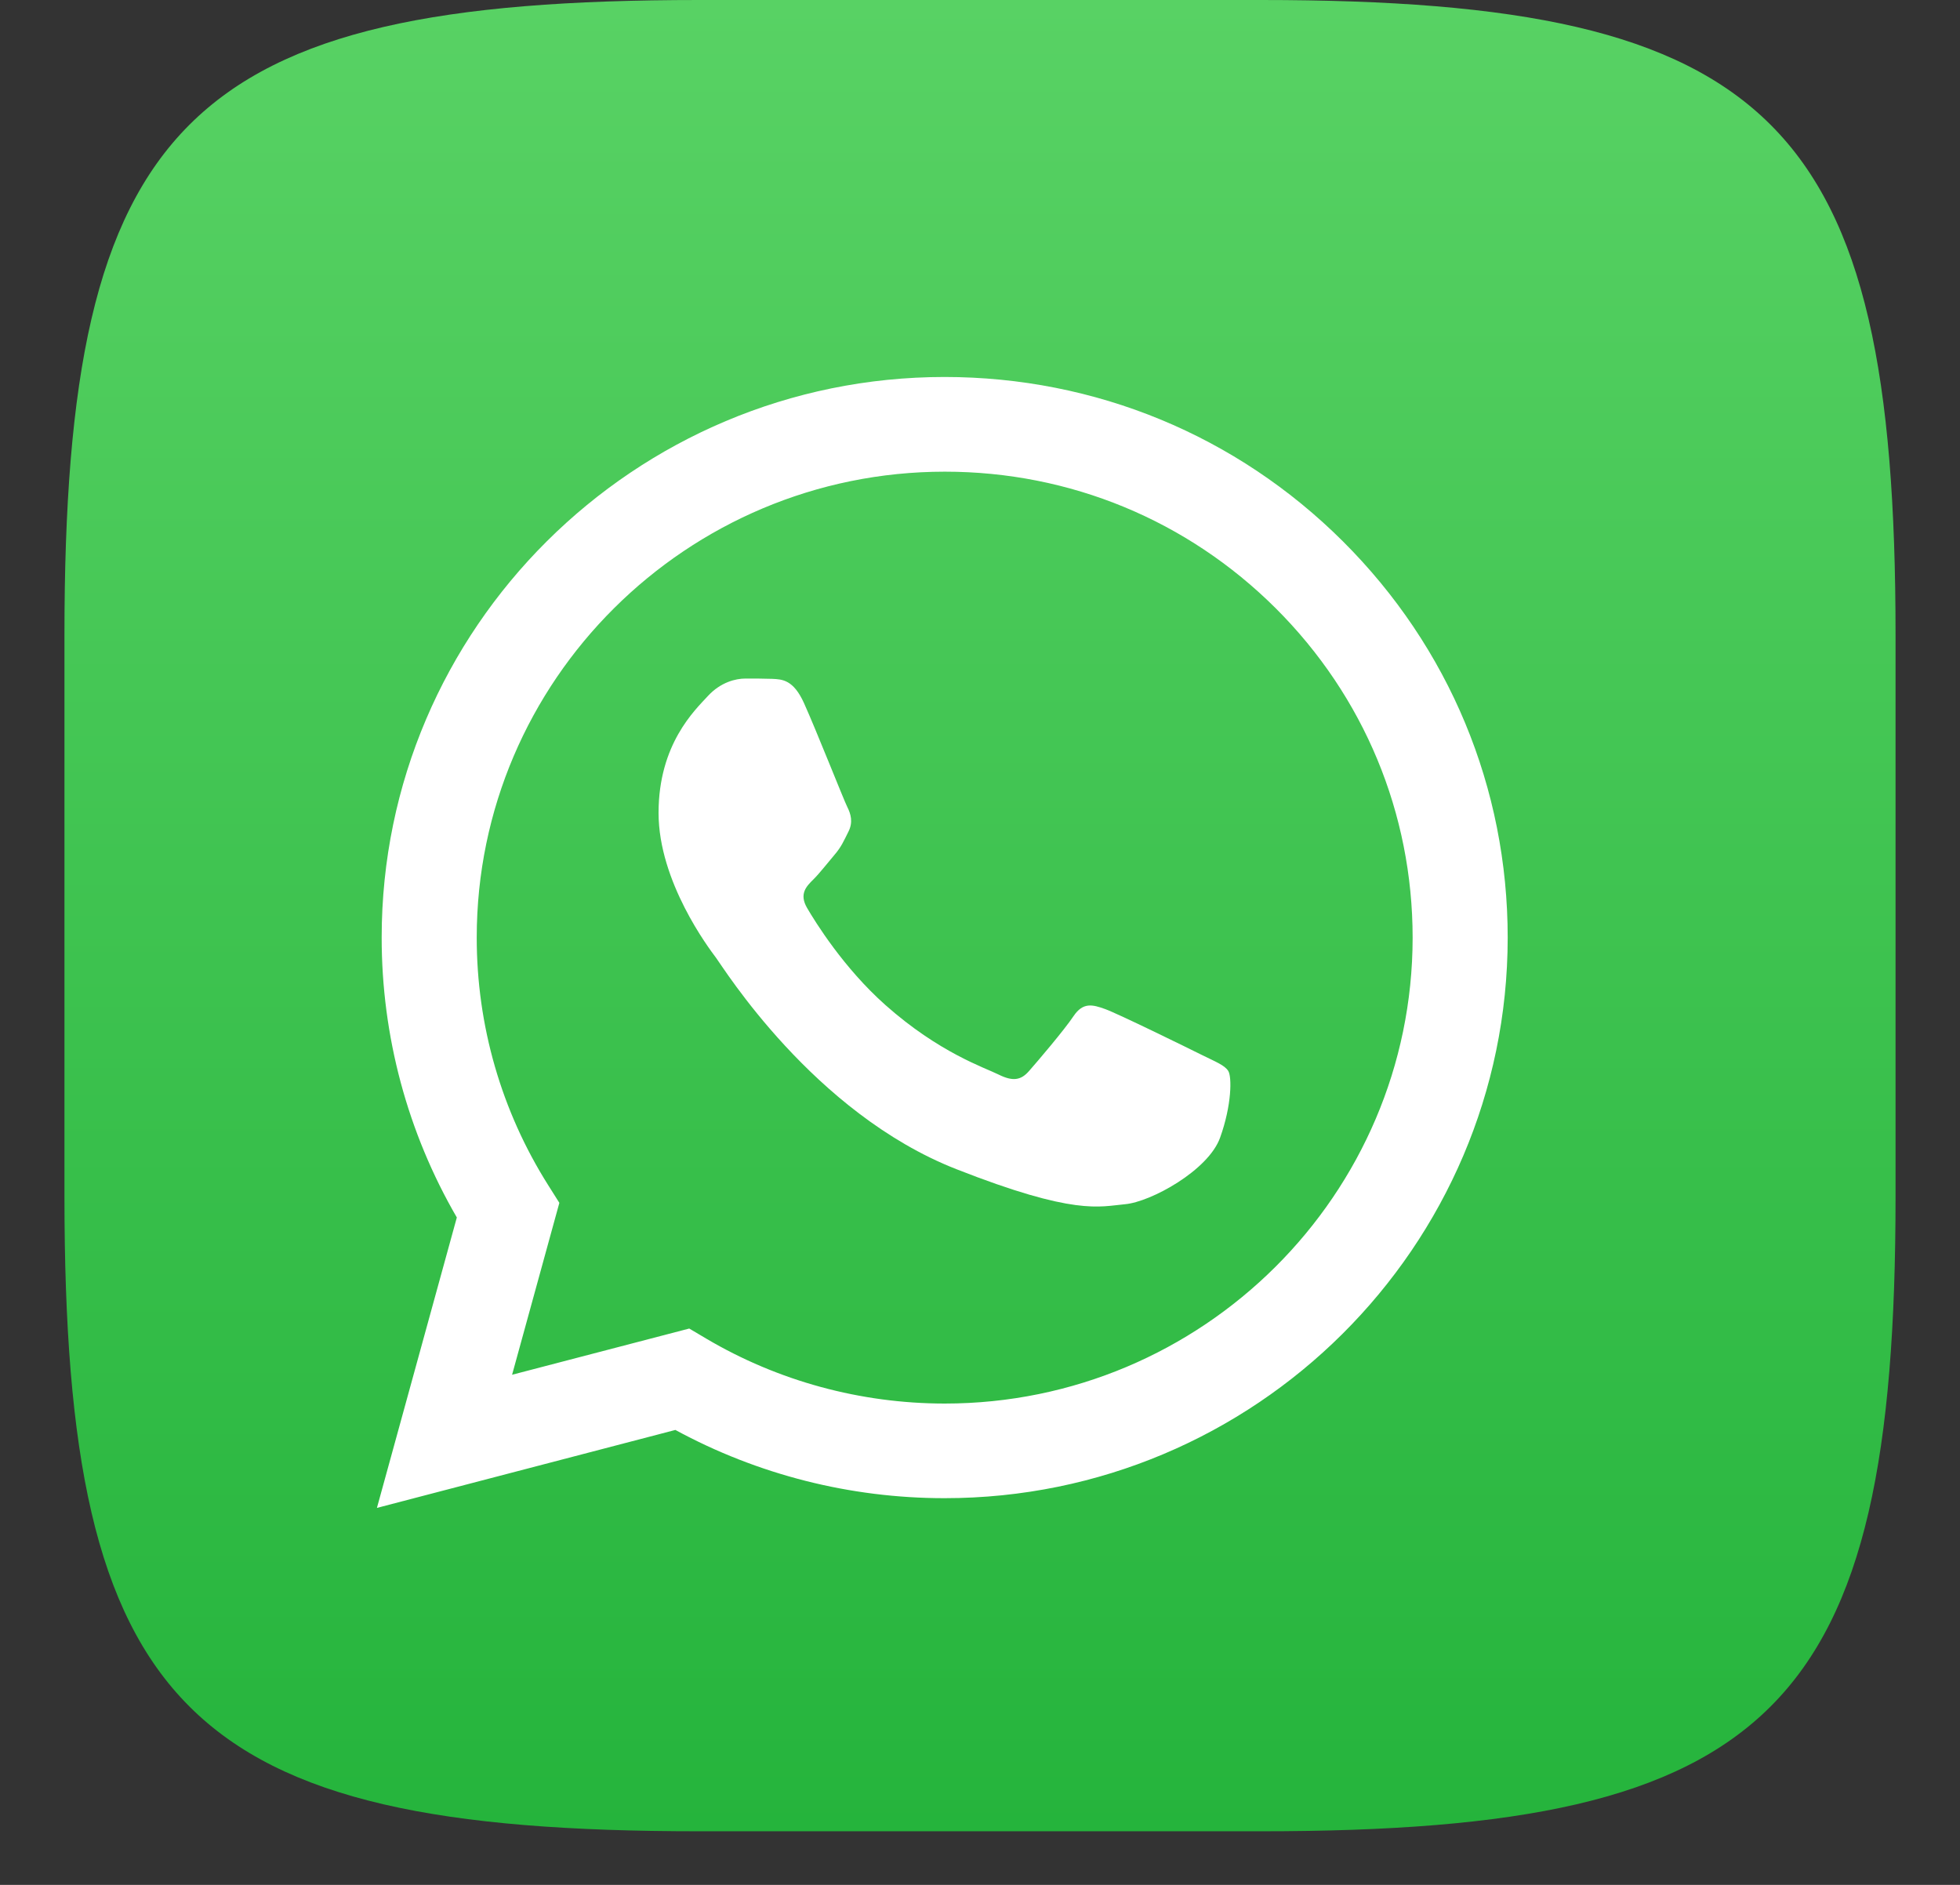 <?xml version="1.0" encoding="UTF-8"?> <svg xmlns="http://www.w3.org/2000/svg" width="26" height="25" viewBox="0 0 26 25" fill="none"><rect x="0" y="0" width="26" height="25" fill="#333333" stroke="none"/> <path fill-rule="evenodd" clip-rule="evenodd" d="M9.272 0H16.728C23.533 0 25.145 1.611 25.145 8.416V15.873C25.145 22.678 23.533 24.289 16.728 24.289H9.272C2.467 24.289 0.855 22.678 0.855 15.873V8.416C0.855 1.611 2.467 0 9.272 0Z" fill="url(#paint0_linear_21_137)"></path> <path fill-rule="evenodd" clip-rule="evenodd" d="M6.06 16.148L5 20L8.959 18.966C10.05 19.559 11.278 19.871 12.528 19.871H12.531C16.648 19.871 19.998 16.537 20 12.438C20.001 10.452 19.224 8.585 17.814 7.18C16.404 5.775 14.529 5.001 12.531 5C8.415 5 5.064 8.334 5.063 12.432C5.062 13.742 5.406 15.021 6.06 16.148ZM6.324 12.433C6.325 9.027 9.11 6.256 12.534 6.256C14.192 6.256 15.75 6.9 16.922 8.067C18.094 9.235 18.739 10.787 18.739 12.438C18.737 15.844 15.953 18.616 12.531 18.616H12.529C11.415 18.615 10.322 18.318 9.369 17.755L9.143 17.621L6.793 18.234L7.42 15.954L7.273 15.721C6.651 14.737 6.323 13.6 6.324 12.433Z" fill="white"></path> <path fill-rule="evenodd" clip-rule="evenodd" d="M10.665 9.325C10.525 9.016 10.378 9.01 10.245 9.004C10.136 9 10.011 9 9.887 9C9.763 9 9.561 9.046 9.39 9.232C9.219 9.418 8.736 9.868 8.736 10.782C8.736 11.696 9.405 12.579 9.498 12.703C9.592 12.827 10.789 14.763 12.686 15.507C14.262 16.126 14.583 16.003 14.925 15.972C15.268 15.941 16.03 15.523 16.185 15.089C16.341 14.655 16.341 14.283 16.294 14.206C16.247 14.128 16.123 14.082 15.936 13.989C15.75 13.896 14.832 13.446 14.661 13.384C14.49 13.322 14.366 13.292 14.241 13.477C14.117 13.663 13.759 14.082 13.65 14.206C13.542 14.33 13.433 14.345 13.246 14.252C13.059 14.159 12.458 13.963 11.745 13.33C11.191 12.838 10.816 12.23 10.707 12.044C10.598 11.858 10.695 11.757 10.789 11.665C10.873 11.582 10.976 11.448 11.069 11.339C11.162 11.231 11.193 11.153 11.255 11.03C11.318 10.906 11.287 10.797 11.24 10.704C11.193 10.611 10.831 9.693 10.665 9.325Z" fill="white"></path> <defs> <linearGradient id="paint0_linear_21_137" x1="13" y1="0" x2="13" y2="24.289" gradientUnits="userSpaceOnUse"> <stop stop-color="#58D264"></stop> <stop offset="1" stop-color="#25B43C"></stop> </linearGradient> </defs> </svg> 